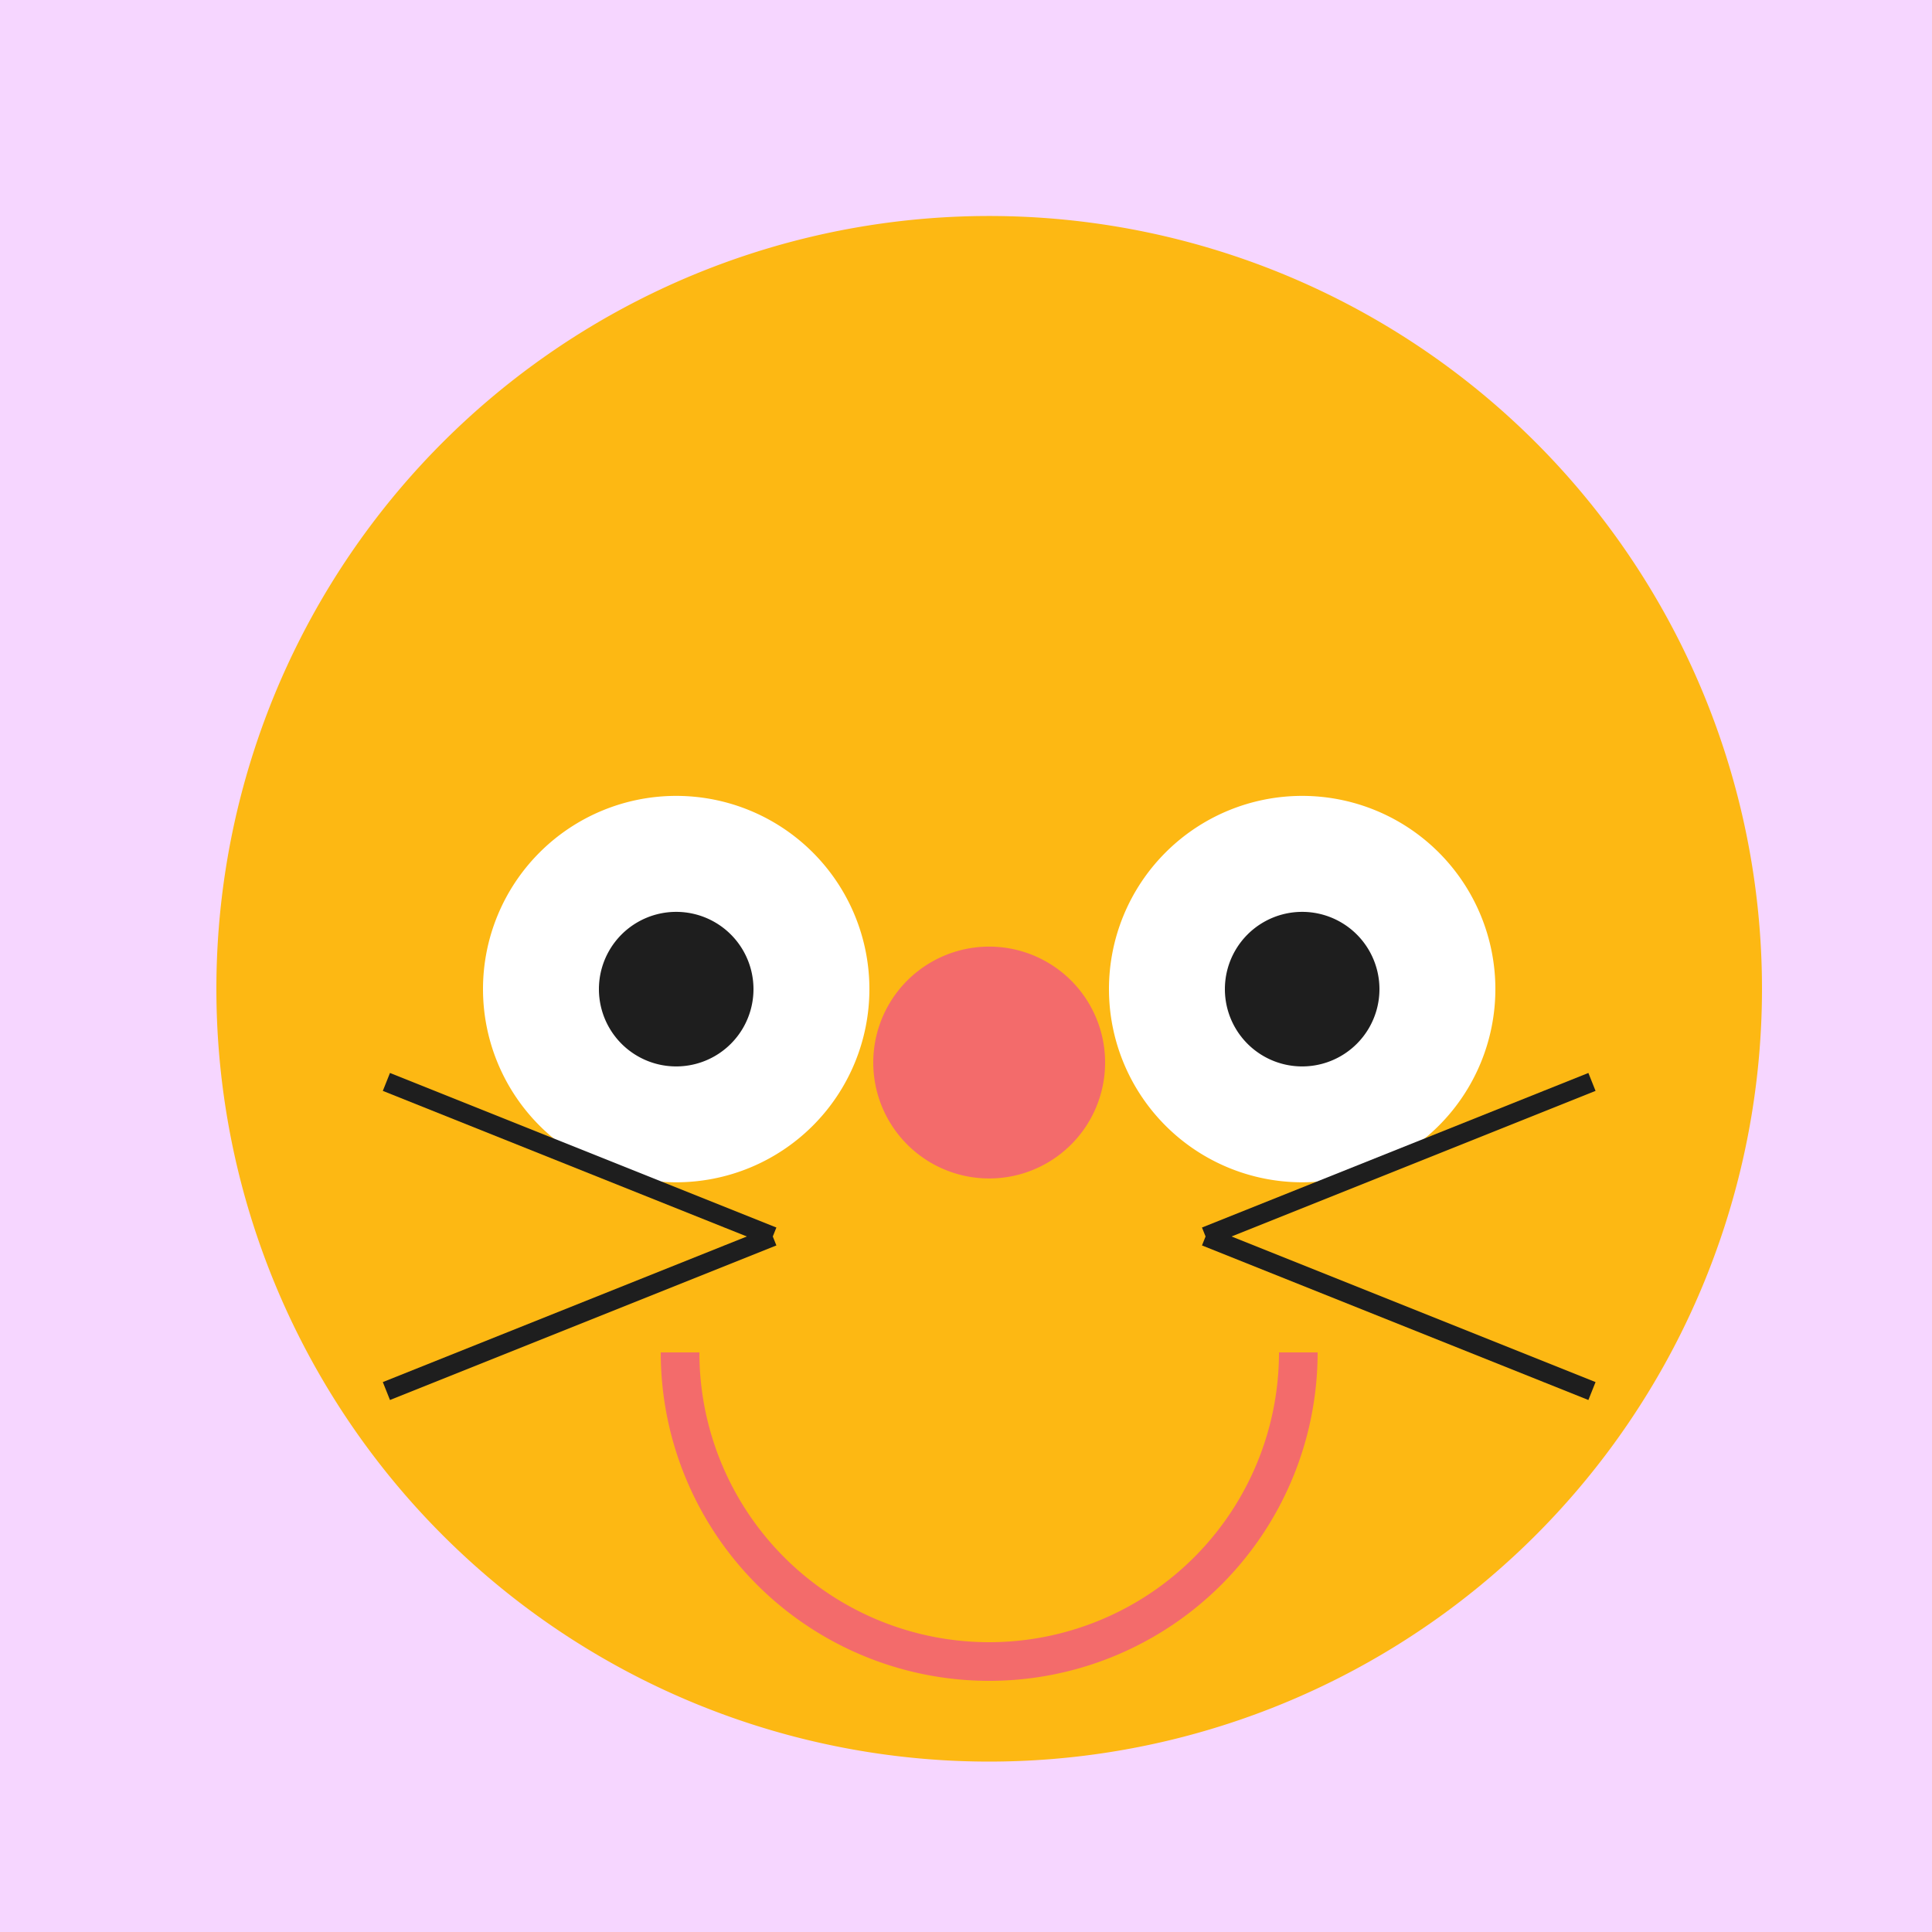 <!--

Generated by DrawGPT.
Free, open source, AI generated images in SVG, PNG, and HTML Canvas format.
https://drawgpt.ai

Created: 2023-09-26T19:07:42.862Z
Link: https://drawgpt.ai/prompt/56157/

-->
<svg xmlns="http://www.w3.org/2000/svg" xmlns:xlink="http://www.w3.org/1999/xlink" width="500" height="500"><defs/><g><rect fill="#F6D6FF" stroke="none" x="0" y="0" width="512" height="512"/><path fill="#FDB813" stroke="none" paint-order="stroke fill markers" d=" M 456 256 A 200 200 0 1 1 456 255.8"/><path fill="#FDB813" stroke="none" paint-order="stroke fill markers" d=" M 200 150 A 50 50 0 1 1 200 149.95"/><path fill="#FDB813" stroke="none" paint-order="stroke fill markers" d=" M 412 150 A 50 50 0 1 1 412 149.95"/><path fill="#FFFFFF" stroke="none" paint-order="stroke fill markers" d=" M 225 256 A 50 50 0 1 1 225 255.95"/><path fill="#FFFFFF" stroke="none" paint-order="stroke fill markers" d=" M 387 256 A 50 50 0 1 1 387 255.95"/><path fill="#1E1E1E" stroke="none" paint-order="stroke fill markers" d=" M 195 256 A 20 20 0 1 1 195 255.98"/><path fill="#1E1E1E" stroke="none" paint-order="stroke fill markers" d=" M 357 256 A 20 20 0 1 1 357 255.98"/><path fill="none" stroke="#F36B6B" paint-order="fill stroke markers" d=" M 336 350 A 80 80 0 0 1 176 350" stroke-miterlimit="10" stroke-width="10" stroke-dasharray=""/><path fill="#F36B6B" stroke="none" paint-order="stroke fill markers" d=" M 286 275 A 30 30 0 1 1 286 274.97"/><path fill="none" stroke="#1E1E1E" paint-order="fill stroke markers" d=" M 200 320 L 100 280" stroke-miterlimit="10" stroke-width="5" stroke-dasharray=""/><path fill="none" stroke="#1E1E1E" paint-order="fill stroke markers" d=" M 312 320 L 412 280" stroke-miterlimit="10" stroke-width="5" stroke-dasharray=""/><path fill="none" stroke="#1E1E1E" paint-order="fill stroke markers" d=" M 200 320 L 100 360" stroke-miterlimit="10" stroke-width="5" stroke-dasharray=""/><path fill="none" stroke="#1E1E1E" paint-order="fill stroke markers" d=" M 312 320 L 412 360" stroke-miterlimit="10" stroke-width="5" stroke-dasharray=""/></g></svg>